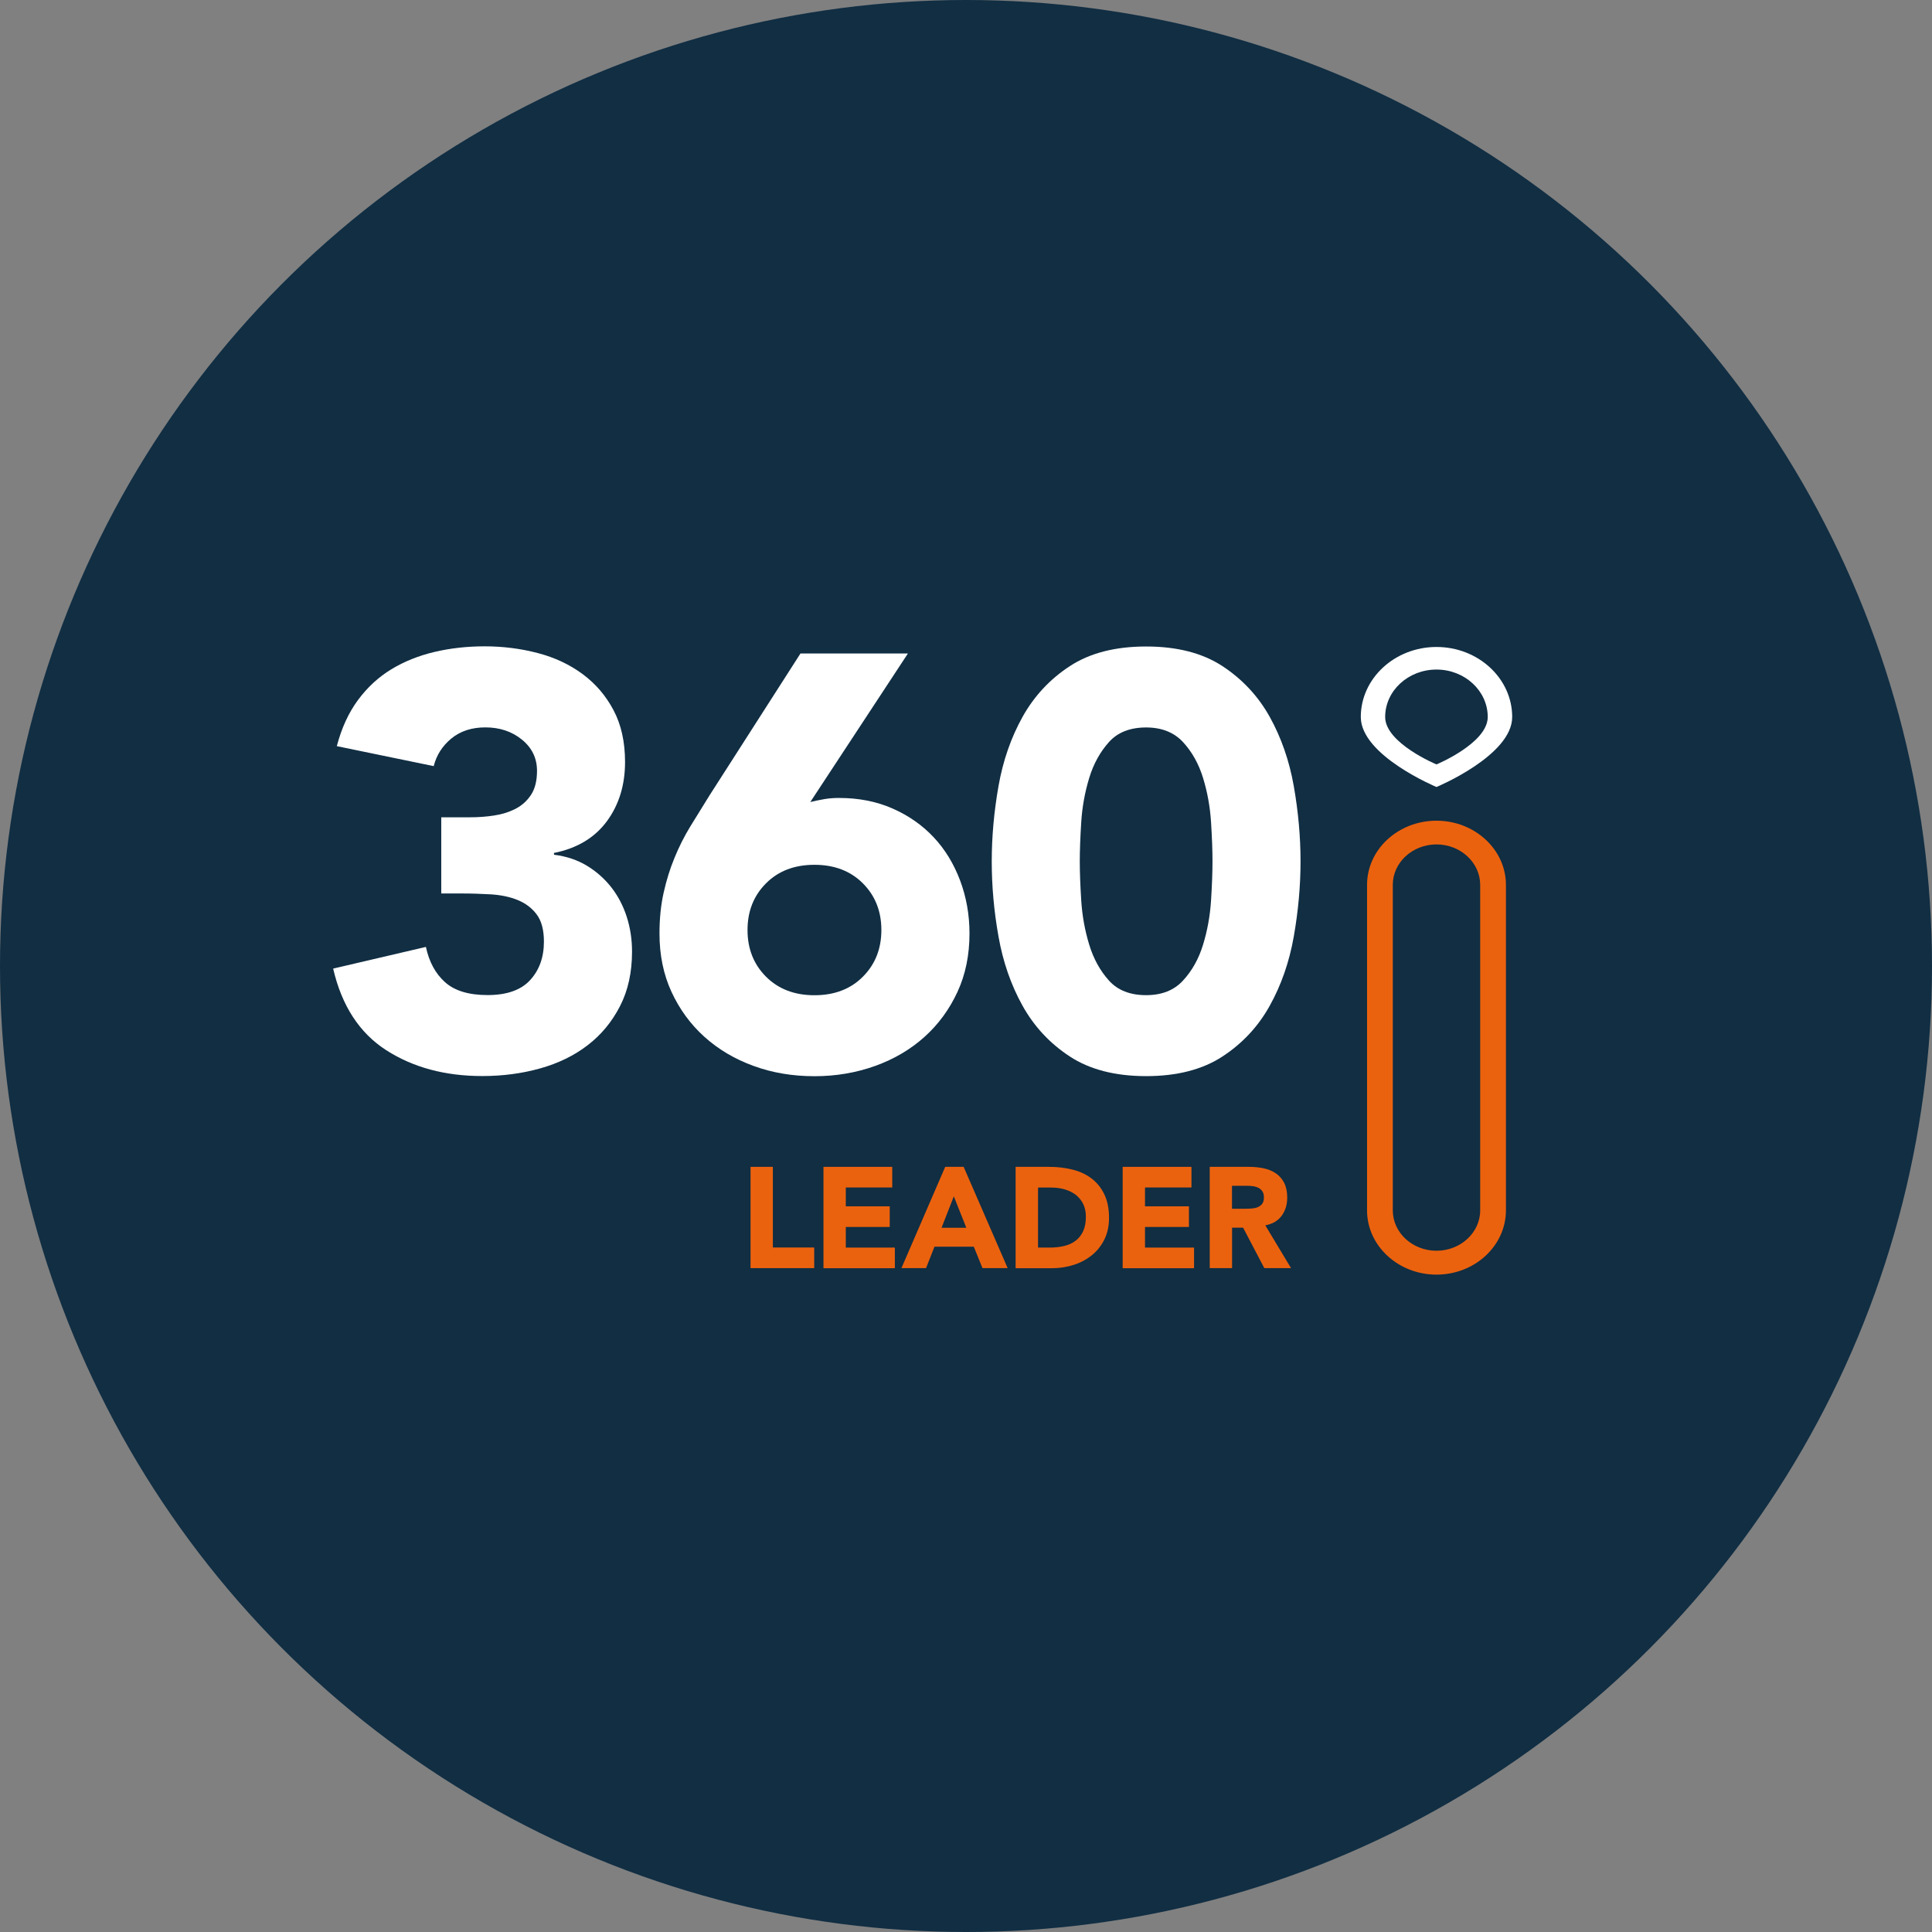 <?xml version="1.0" encoding="UTF-8"?> <svg xmlns="http://www.w3.org/2000/svg" height="237.88" viewBox="0 0 237.88 237.88" width="237.88"><rect x="0" y="0" width="237.88" height="237.88" fill="#808080" stroke="none"/><circle cx="118.94" cy="118.94" fill="#112e43" r="118.94"></circle><path d="m176.87 94.12s-6.32-2.62-6.32-5.84 2.83-5.84 6.32-5.84c3.48 0 6.31 2.62 6.31 5.84s-6.31 5.84-6.31 5.84m0-14.46c-5.14 0-9.32 3.87-9.32 8.62s9.32 8.62 9.32 8.62 9.32-3.87 9.32-8.62-4.18-8.62-9.32-8.62" fill="#fff"></path><path d="m176.87 103.97c-2.96 0-5.38 2.23-5.38 4.97v40.09c0 2.74 2.41 4.97 5.38 4.97 2.96 0 5.38-2.23 5.38-4.97v-40.09c-.01-2.74-2.42-4.97-5.38-4.97m0 52.97c-4.71 0-8.55-3.55-8.55-7.9v-40.09c0-4.36 3.83-7.9 8.55-7.9 4.71 0 8.55 3.55 8.55 7.9v40.09c-.01 4.36-3.84 7.9-8.55 7.9" fill="#eb620e"></path><path d="m54.34 100.63h3.54c1.01 0 2-.07 2.96-.22.96-.14 1.84-.42 2.64-.83s1.43-.99 1.92-1.74c.48-.75.72-1.72.72-2.93 0-1.54-.61-2.82-1.84-3.83s-2.74-1.52-4.52-1.52c-1.69 0-3.08.46-4.19 1.37-1.11.92-1.83 2.05-2.17 3.4l-11.93-2.46c.58-2.22 1.45-4.11 2.6-5.67 1.16-1.57 2.53-2.83 4.12-3.8 1.59-.96 3.36-1.67 5.31-2.13s4.01-.69 6.18-.69c2.26 0 4.45.28 6.54.83 2.1.55 3.94 1.42 5.53 2.6s2.86 2.66 3.8 4.45c.94 1.78 1.41 3.9 1.41 6.36 0 2.84-.75 5.28-2.24 7.3s-3.66 3.33-6.51 3.9v.22c1.54.19 2.9.65 4.08 1.37s2.18 1.62 3 2.67c.82 1.06 1.45 2.27 1.88 3.61.43 1.35.65 2.77.65 4.27 0 2.56-.49 4.8-1.48 6.72-.99 1.93-2.31 3.53-3.98 4.81-1.66 1.28-3.61 2.23-5.86 2.86-2.24.63-4.62.94-7.12.94-4.58 0-8.52-1.06-11.82-3.18s-5.48-5.47-6.54-10.05l11.42-2.67c.39 1.83 1.17 3.28 2.35 4.34s2.93 1.59 5.24 1.59c2.36 0 4.11-.61 5.24-1.84s1.7-2.81 1.7-4.74c0-1.45-.3-2.57-.9-3.36-.6-.8-1.39-1.38-2.35-1.77s-2.05-.61-3.25-.69c-1.21-.07-2.41-.11-3.61-.11h-2.53v-9.38z" fill="#fff"></path><path d="m99.77 98.75c.58-.14 1.16-.26 1.74-.36s1.18-.14 1.81-.14c2.41 0 4.6.43 6.58 1.3s3.66 2.05 5.06 3.54 2.48 3.27 3.25 5.31c.77 2.05 1.16 4.23 1.16 6.54 0 2.65-.49 5.05-1.48 7.19s-2.34 3.99-4.05 5.53-3.74 2.74-6.07 3.58c-2.34.84-4.83 1.27-7.48 1.27-2.7 0-5.21-.42-7.52-1.27-2.31-.84-4.33-2.04-6.04-3.58s-3.06-3.39-4.05-5.53-1.48-4.54-1.48-7.19c0-1.83.17-3.51.51-5.02.34-1.52.78-2.95 1.34-4.3.55-1.35 1.2-2.64 1.95-3.87s1.53-2.49 2.35-3.8l11.21-17.49h13.23zm8.75 15.76c0-2.31-.76-4.23-2.28-5.75s-3.51-2.28-5.96-2.28c-2.46 0-4.45.76-5.96 2.28-1.52 1.52-2.28 3.43-2.28 5.75 0 2.31.76 4.23 2.28 5.75s3.51 2.28 5.96 2.28c2.46 0 4.45-.76 5.96-2.28 1.52-1.52 2.28-3.44 2.28-5.75z" fill="#fff"></path><path d="m122.11 106.05c0-3.04.28-6.12.83-9.25s1.54-5.98 2.96-8.53 3.36-4.64 5.82-6.25 5.59-2.42 9.4-2.42 6.94.81 9.4 2.42c2.46 1.62 4.4 3.7 5.82 6.25 1.42 2.56 2.41 5.4 2.96 8.53s.83 6.22.83 9.25c0 3.04-.28 6.12-.83 9.25s-1.54 5.98-2.96 8.53c-1.42 2.56-3.36 4.64-5.82 6.25s-5.59 2.42-9.4 2.42-6.94-.81-9.4-2.42-4.4-3.7-5.82-6.25-2.41-5.4-2.96-8.53c-.56-3.13-.83-6.21-.83-9.25zm10.84 0c0 1.35.06 2.96.18 4.84s.45 3.69.98 5.42c.53 1.74 1.34 3.21 2.42 4.41 1.08 1.21 2.61 1.81 4.59 1.81 1.93 0 3.45-.6 4.55-1.81 1.11-1.2 1.93-2.67 2.46-4.41.53-1.73.86-3.54.98-5.42s.18-3.49.18-4.84-.06-2.96-.18-4.84-.45-3.69-.98-5.42-1.35-3.2-2.46-4.41c-1.11-1.2-2.63-1.81-4.55-1.81-1.98 0-3.51.6-4.59 1.81s-1.89 2.67-2.42 4.41-.86 3.54-.98 5.42-.18 3.49-.18 4.84z" fill="#fff"></path><g fill="#eb620e"><path d="m92.41 143.67h2.75v9.93h5.09v2.54h-7.84z"></path><path d="m101.39 143.67h8.47v2.54h-5.72v2.32h5.41v2.54h-5.41v2.54h6.04v2.54h-8.79z"></path><path d="m116.38 143.67h2.27l5.42 12.47h-3.1l-1.07-2.64h-4.84l-1.04 2.64h-3.03zm1.06 3.63-1.51 3.87h3.05z"></path><path d="m125.06 143.67h4.12c1 0 1.95.11 2.84.33.9.22 1.68.58 2.35 1.08s1.2 1.15 1.59 1.95.59 1.77.59 2.91c0 1.01-.19 1.9-.57 2.67s-.9 1.42-1.54 1.94c-.65.52-1.39.92-2.24 1.19s-1.73.41-2.66.41h-4.49v-12.48zm2.74 9.94h1.43c.63 0 1.22-.06 1.77-.19s1.02-.34 1.42-.64.71-.69.94-1.18.34-1.08.34-1.79c0-.61-.11-1.14-.34-1.59s-.54-.82-.92-1.12c-.39-.29-.84-.51-1.36-.66s-1.07-.22-1.65-.22h-1.62v7.39z"></path><path d="m138.23 143.67h8.47v2.54h-5.72v2.32h5.41v2.54h-5.41v2.54h6.04v2.54h-8.79z"></path><path d="m148.95 143.67h4.83c.63 0 1.24.06 1.81.18s1.07.33 1.5.62.77.68 1.02 1.16c.25.49.38 1.1.38 1.82 0 .88-.23 1.63-.69 2.25s-1.13 1.01-2.01 1.17l3.17 5.27h-3.29l-2.61-4.98h-1.36v4.98h-2.75zm2.75 5.16h1.62c.25 0 .51-.01.78-.03.28-.02.53-.07.75-.16s.41-.23.55-.41c.15-.19.22-.45.22-.79 0-.32-.06-.57-.19-.76s-.29-.33-.49-.43-.43-.17-.69-.2c-.26-.04-.51-.05-.76-.05h-1.8v2.83z"></path></g></svg> 